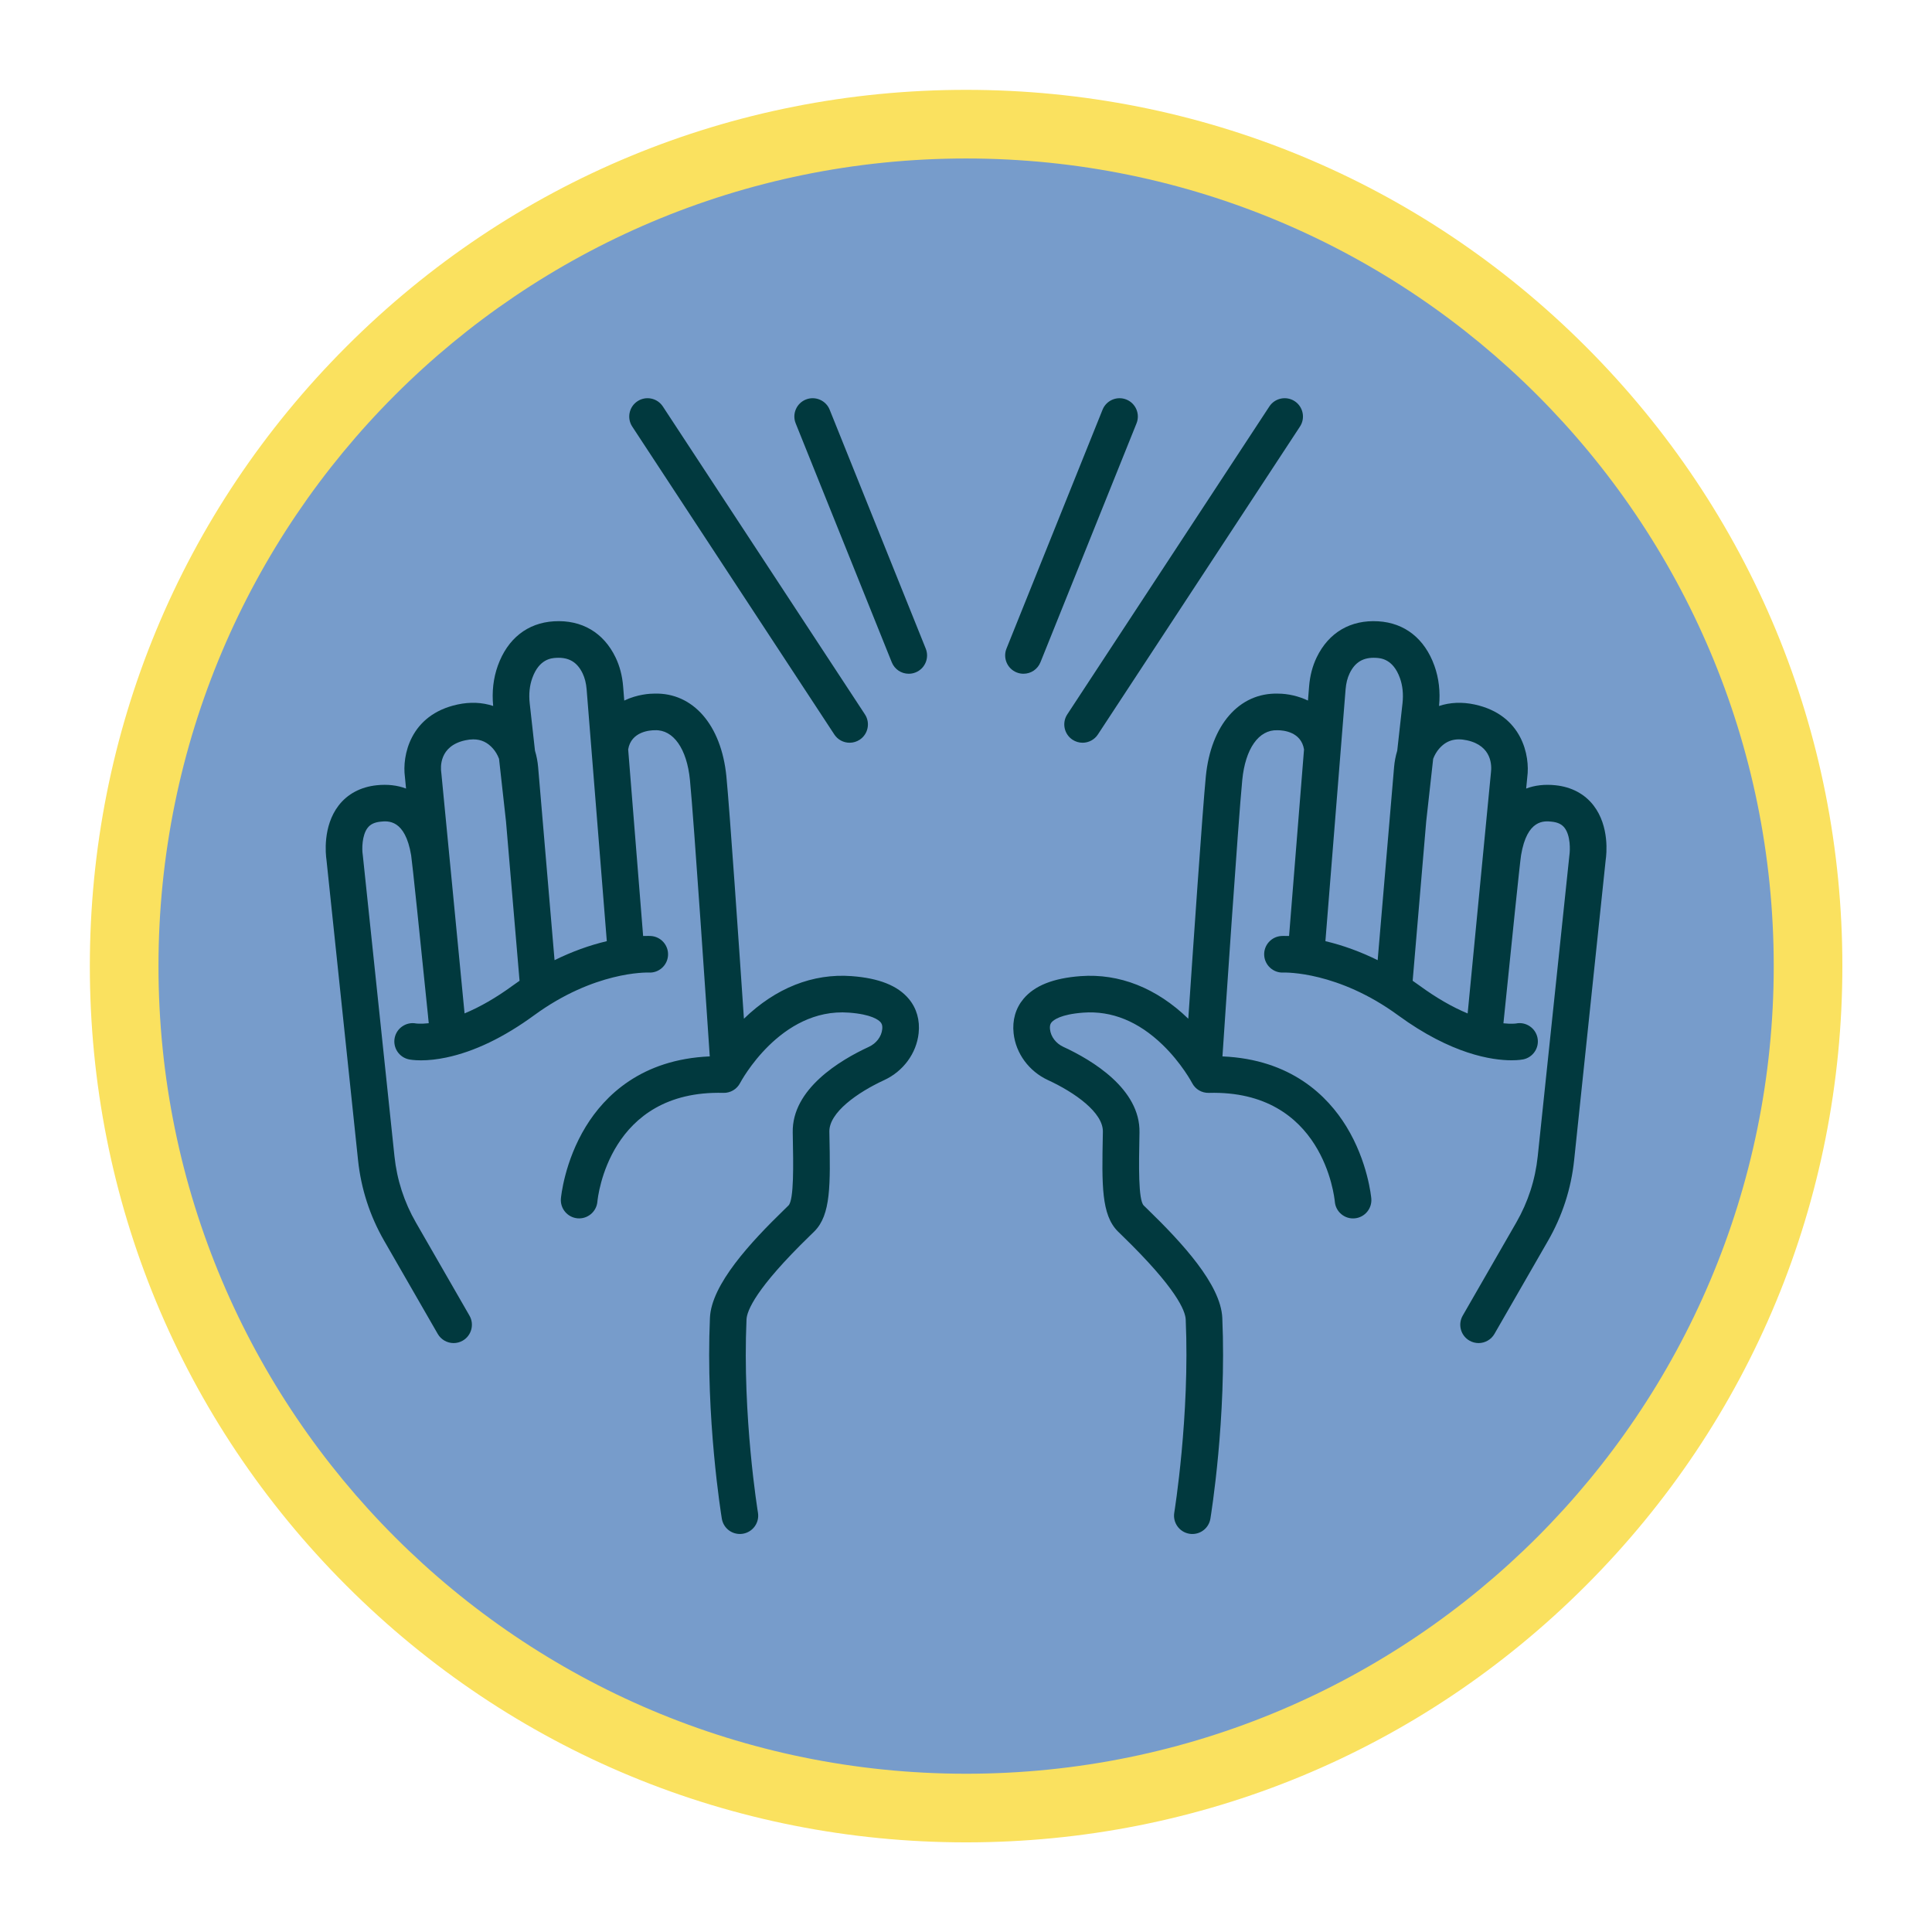 <?xml version="1.0" encoding="UTF-8" standalone="no"?><svg xmlns="http://www.w3.org/2000/svg" xmlns:xlink="http://www.w3.org/1999/xlink" fill="#01393e" height="298.9" preserveAspectRatio="xMidYMid meet" version="1" viewBox="-13.9 -13.9 298.9 298.9" width="298.9" zoomAndPan="magnify"><g><g><g id="change1_1"><circle cx="135.566" cy="135.566" fill="#779ccb" r="130.257" transform="rotate(-80.781 135.569 135.564)"/></g><g id="change2_1"><path d="M135.566,10.619c69.007,0,124.948,55.941,124.948,124.948c0,69.007-55.941,124.948-124.948,124.948 S10.619,204.573,10.619,135.566C10.619,66.56,66.56,10.619,135.566,10.619 M135.566,0c-36.211,0-70.255,14.101-95.86,39.706 S0,99.355,0,135.566c0,36.211,14.101,70.255,39.706,95.86s59.649,39.706,95.86,39.706s70.255-14.101,95.86-39.706 s39.706-59.649,39.706-95.86c0-36.211-14.101-70.255-39.706-95.86S171.777,0,135.566,0L135.566,0z" fill="#fae15f"/></g></g></g><g id="change3_1"><path d="M115.177,99.731c0.525,0.8,1.411,1.278,2.37,1.278c0.552,0,1.088-0.161,1.552-0.464c1.306-0.857,1.671-2.617,0.814-3.922 L88.65,48.986c-0.415-0.633-1.052-1.065-1.793-1.219c-0.741-0.154-1.497-0.01-2.129,0.406c-1.306,0.857-1.671,2.617-0.814,3.922 L115.177,99.731z" fill="inherit"/><path d="M114.457,49.483C114.457,49.483,114.457,49.483,114.457,49.483c-0.583-1.448-2.236-2.153-3.685-1.571 c-0.702,0.282-1.252,0.821-1.549,1.517c-0.297,0.696-0.305,1.466-0.022,2.168l14.864,36.963c0.434,1.079,1.466,1.776,2.629,1.776 c0.362,0,0.717-0.069,1.056-0.205c0.702-0.282,1.252-0.821,1.549-1.517c0.297-0.696,0.304-1.466,0.022-2.168L114.457,49.483z" fill="inherit"/><path d="M152.033,100.544L152.033,100.544c0.463,0.304,1,0.464,1.552,0.464c0.959,0,1.845-0.478,2.37-1.278l31.263-47.637 c0.857-1.306,0.492-3.065-0.814-3.922c-1.307-0.857-3.066-0.492-3.922,0.814l-31.263,47.637 C150.362,97.928,150.727,99.688,152.033,100.544z" fill="inherit"/><path d="M144.439,90.336c1.163,0,2.195-0.697,2.629-1.776l14.864-36.963c0.582-1.449-0.122-3.102-1.571-3.685 c-1.449-0.582-3.102,0.124-3.684,1.571l-14.864,36.963c-0.582,1.449,0.122,3.102,1.571,3.685 C143.722,90.267,144.077,90.336,144.439,90.336z" fill="inherit"/><path d="M117.854,137.116c-5.995-0.448-11.753,1.832-16.662,6.59c-0.715-10.576-2.201-32.262-2.713-37.49 C97.7,98.268,93.312,93.222,87.324,93.41c-0.005,0-0.009,0-0.013,0c-0.625,0-2.567,0.089-4.632,1.074l-0.176-2.195 c-0.131-1.631-0.522-3.134-1.163-4.468c-1.858-3.865-5.248-5.853-9.536-5.6c-4.097,0.246-7.181,2.683-8.683,6.861 c-0.695,1.932-0.937,4.03-0.722,6.239c-1.697-0.564-3.577-0.645-5.505-0.229c-7.428,1.602-8.578,8.029-8.152,11.178l0.177,1.828 c-1.348-0.513-2.868-0.686-4.533-0.512c-2.481,0.258-4.522,1.344-5.903,3.14c-2.478,3.224-1.995,7.571-1.876,8.383l4.886,46.477 c0.465,4.426,1.827,8.626,4.046,12.484l8.283,14.397c0.504,0.876,1.445,1.42,2.457,1.42c0.493,0,0.981-0.13,1.411-0.378 c1.354-0.779,1.822-2.514,1.043-3.867l-8.283-14.397c-1.823-3.168-2.94-6.617-3.322-10.251l-4.894-46.543l-0.017-0.129 c-0.135-0.854-0.127-2.992,0.758-4.145c0.427-0.556,1.062-0.86,1.998-0.957c1.138-0.119,3.801-0.399,4.735,5.201 c0.156,0.934,1.428,13.207,2.622,24.941c0,0.028,0.002,0.057,0.005,0.085l0.097,0.954c-1.266,0.139-1.959,0.039-1.962,0.039 c-1.515-0.29-2.998,0.705-3.306,2.216c-0.312,1.53,0.679,3.029,2.21,3.342c0.17,0.034,0.805,0.147,1.857,0.147 c1.215,0,2.531-0.147,3.91-0.437c4.334-0.911,8.909-3.111,13.598-6.537c9.333-6.82,17.394-6.615,17.715-6.608 c0.755,0.046,1.481-0.205,2.047-0.706c0.568-0.503,0.905-1.196,0.95-1.953c0.093-1.559-1.099-2.903-2.66-2.996 c-0.092-0.005-0.509-0.025-1.193-0.001l-2.313-28.866c0.463-2.808,3.449-2.965,4.085-2.967c0,0,0.001,0,0.001,0 c0.011,0,0.062-0.001,0.071-0.002c2.826-0.102,4.925,2.853,5.4,7.695c0.613,6.252,2.722,37.632,3.065,42.768 c-10.603,0.452-16.268,6.112-19.166,10.84c-3.322,5.42-3.842,10.913-3.863,11.145c-0.136,1.551,1.015,2.926,2.568,3.066 c1.553,0.137,2.931-1.011,3.074-2.562c0.066-0.708,1.806-17.316,19.495-16.846c1.085,0.032,2.097-0.575,2.591-1.534 c0.061-0.117,6.194-11.671,16.828-10.881c3.524,0.262,4.609,1.139,4.913,1.503c0.095,0.114,0.316,0.38,0.24,1.079 c-0.125,1.142-0.916,2.182-2.067,2.713c-4.454,2.058-11.907,6.515-11.777,13.243l0.01,0.521c0.086,4.418,0.193,9.916-0.664,10.774 c-0.141,0.141-0.333,0.327-0.567,0.555l-0.067,0.065c-5.245,5.092-11.294,11.6-11.521,16.768 c-0.678,15.465,1.736,30.434,1.839,31.064c0.226,1.376,1.401,2.374,2.792,2.374c0.151,0,0.305-0.012,0.462-0.038 c0.747-0.123,1.401-0.529,1.842-1.143c0.441-0.615,0.617-1.364,0.494-2.112c-0.024-0.147-2.429-14.881-1.77-29.897 c0.059-1.338,1.411-4.8,9.809-12.953l0.07-0.068c0.258-0.251,0.47-0.457,0.624-0.611c2.562-2.562,2.472-7.202,2.323-14.889 l-0.01-0.52c-0.057-2.975,4.348-6.079,8.49-7.992c2.944-1.36,4.983-4.135,5.322-7.242c0.22-2.021-0.304-3.859-1.517-5.317 C124.988,138.586,122.094,137.432,117.854,137.116z M79.979,131.708c-2.712,0.641-5.425,1.628-8.085,2.941l-2.54-29.871 c-0.074-0.864-0.238-1.719-0.488-2.542l-0.813-7.315c-0.158-1.425-0.024-2.744,0.4-3.922c1.066-2.966,2.973-3.08,3.691-3.123 c1.949-0.113,3.249,0.649,4.091,2.4c0.338,0.703,0.547,1.532,0.622,2.466L79.979,131.708z M59.327,100.488 c1.224,0,2.214,0.472,3.059,1.442c0.379,0.435,0.688,0.962,0.92,1.566l1.077,9.687l2.097,24.652 c-0.36,0.246-0.72,0.499-1.083,0.764c-2.526,1.846-5.02,3.285-7.425,4.286l-3.596-37.216l-0.014-0.115 c-0.095-0.667-0.364-4.04,3.727-4.923C58.527,100.535,58.939,100.488,59.327,100.488z M87.418,98.416L87.418,98.416L87.418,98.416 L87.418,98.416z" fill="inherit"/><path d="M232.649,110.727c-1.38-1.796-3.421-2.882-5.902-3.14c-1.668-0.173-3.185-0.002-4.533,0.51l0.174-1.801 c0.429-3.174-0.722-9.601-8.149-11.203c-1.927-0.416-3.807-0.335-5.505,0.23c0.216-2.208-0.027-4.306-0.722-6.239 c-1.502-4.179-4.585-6.616-8.683-6.862c-4.282-0.258-7.676,1.734-9.535,5.6c-0.641,1.335-1.033,2.838-1.163,4.469l-0.176,2.192 c-1.434-0.679-3.098-1.071-4.627-1.071c-6.021-0.173-10.395,4.867-11.174,12.806c-0.512,5.228-1.998,26.914-2.713,37.491 c-4.906-4.756-10.67-7.034-16.662-6.591c-4.24,0.316-7.134,1.47-8.847,3.529c-1.213,1.457-1.737,3.296-1.517,5.316 c0.338,3.107,2.377,5.882,5.321,7.241c4.142,1.914,8.547,5.018,8.49,7.992l-0.01,0.524c-0.149,7.685-0.239,12.323,2.322,14.885 c0.154,0.154,0.364,0.359,0.62,0.607l0.073,0.071c8.398,8.153,9.75,11.615,9.809,12.953c0.654,14.909-1.746,29.75-1.77,29.898 c-0.253,1.541,0.796,3.001,2.337,3.253c0.155,0.025,0.309,0.038,0.461,0.038c1.392,0,2.566-0.998,2.792-2.373 c0.103-0.629,2.52-15.571,1.84-31.064c-0.227-5.168-6.277-11.677-11.553-16.799c-0.25-0.243-0.455-0.441-0.603-0.589 c-0.856-0.857-0.75-6.352-0.664-10.77l0.01-0.526c0.129-6.728-7.324-11.185-11.778-13.243c-1.15-0.531-1.942-1.571-2.066-2.713 c-0.076-0.699,0.145-0.965,0.24-1.079c0.303-0.365,1.389-1.241,4.913-1.504c4.38-0.322,8.503,1.347,12.259,4.971 c2.95,2.847,4.554,5.881,4.568,5.91c0.501,0.973,1.491,1.561,2.592,1.534c17.705-0.474,19.428,16.146,19.493,16.842 c0.067,0.755,0.425,1.438,1.007,1.924c0.58,0.484,1.313,0.712,2.062,0.646c1.556-0.136,2.71-1.513,2.574-3.07 c-0.021-0.231-0.54-5.725-3.863-11.145c-2.898-4.728-8.562-10.389-19.166-10.84c0.344-5.135,2.452-36.516,3.065-42.768 c0.476-4.847,2.544-7.785,5.414-7.695l0.081,0.001c0.844,0.004,3.612,0.231,4.061,2.968l-2.313,28.864 c-0.717-0.024-1.138-0.002-1.195,0.002c-1.55,0.092-2.741,1.431-2.654,2.983c0.086,1.558,1.435,2.755,2.969,2.672 c0.344-0.01,8.443-0.187,17.739,6.606c8.294,6.062,14.563,6.967,17.562,6.967c1.065,0,1.69-0.116,1.804-0.139 c1.53-0.313,2.521-1.812,2.208-3.342c-0.151-0.741-0.582-1.379-1.212-1.796c-0.632-0.418-1.386-0.564-2.11-0.416 c-0.007,0.001-0.688,0.107-1.948-0.03l0.097-0.955c0.002-0.012,0.003-0.023,0.004-0.035l0.01-0.097 c1.103-10.871,2.451-23.921,2.618-24.922c0.931-5.583,3.593-5.304,4.733-5.185c0.931,0.097,1.563,0.398,1.991,0.949 c0.947,1.221,0.866,3.469,0.76,4.188l-4.906,46.637c-0.382,3.635-1.5,7.083-3.323,10.251l-8.283,14.397 c-0.377,0.656-0.476,1.419-0.28,2.15c0.197,0.731,0.667,1.341,1.323,1.718c0.429,0.247,0.917,0.378,1.41,0.378 c1.012,0,1.954-0.544,2.457-1.42l8.283-14.397c2.219-3.856,3.58-8.057,4.046-12.484l4.882-46.451 C234.644,118.299,235.131,113.955,232.649,110.727z M213.044,100.63c3.926,0.847,3.844,3.991,3.724,4.953l-3.597,37.205 l-0.011,0.105c-2.399-1.002-4.892-2.444-7.423-4.294c-0.363-0.266-0.724-0.519-1.084-0.764l2.095-24.642l1.078-9.695 c0.232-0.604,0.541-1.131,0.921-1.566C209.861,100.651,211.227,100.239,213.044,100.63z M193.521,102.174c0-0.001,0-0.002,0-0.003 c0,0,0-0.001,0-0.001l0.756-9.429c0.075-0.933,0.284-1.763,0.622-2.466c0.843-1.753,2.144-2.514,4.091-2.4 c0.718,0.043,2.625,0.157,3.691,3.123c0.423,1.178,0.557,2.497,0.399,3.922l-0.813,7.315c-0.25,0.821-0.415,1.675-0.488,2.541 l-2.54,29.871c-2.659-1.313-5.372-2.3-8.085-2.941L193.521,102.174z" fill="inherit"/></g></svg>